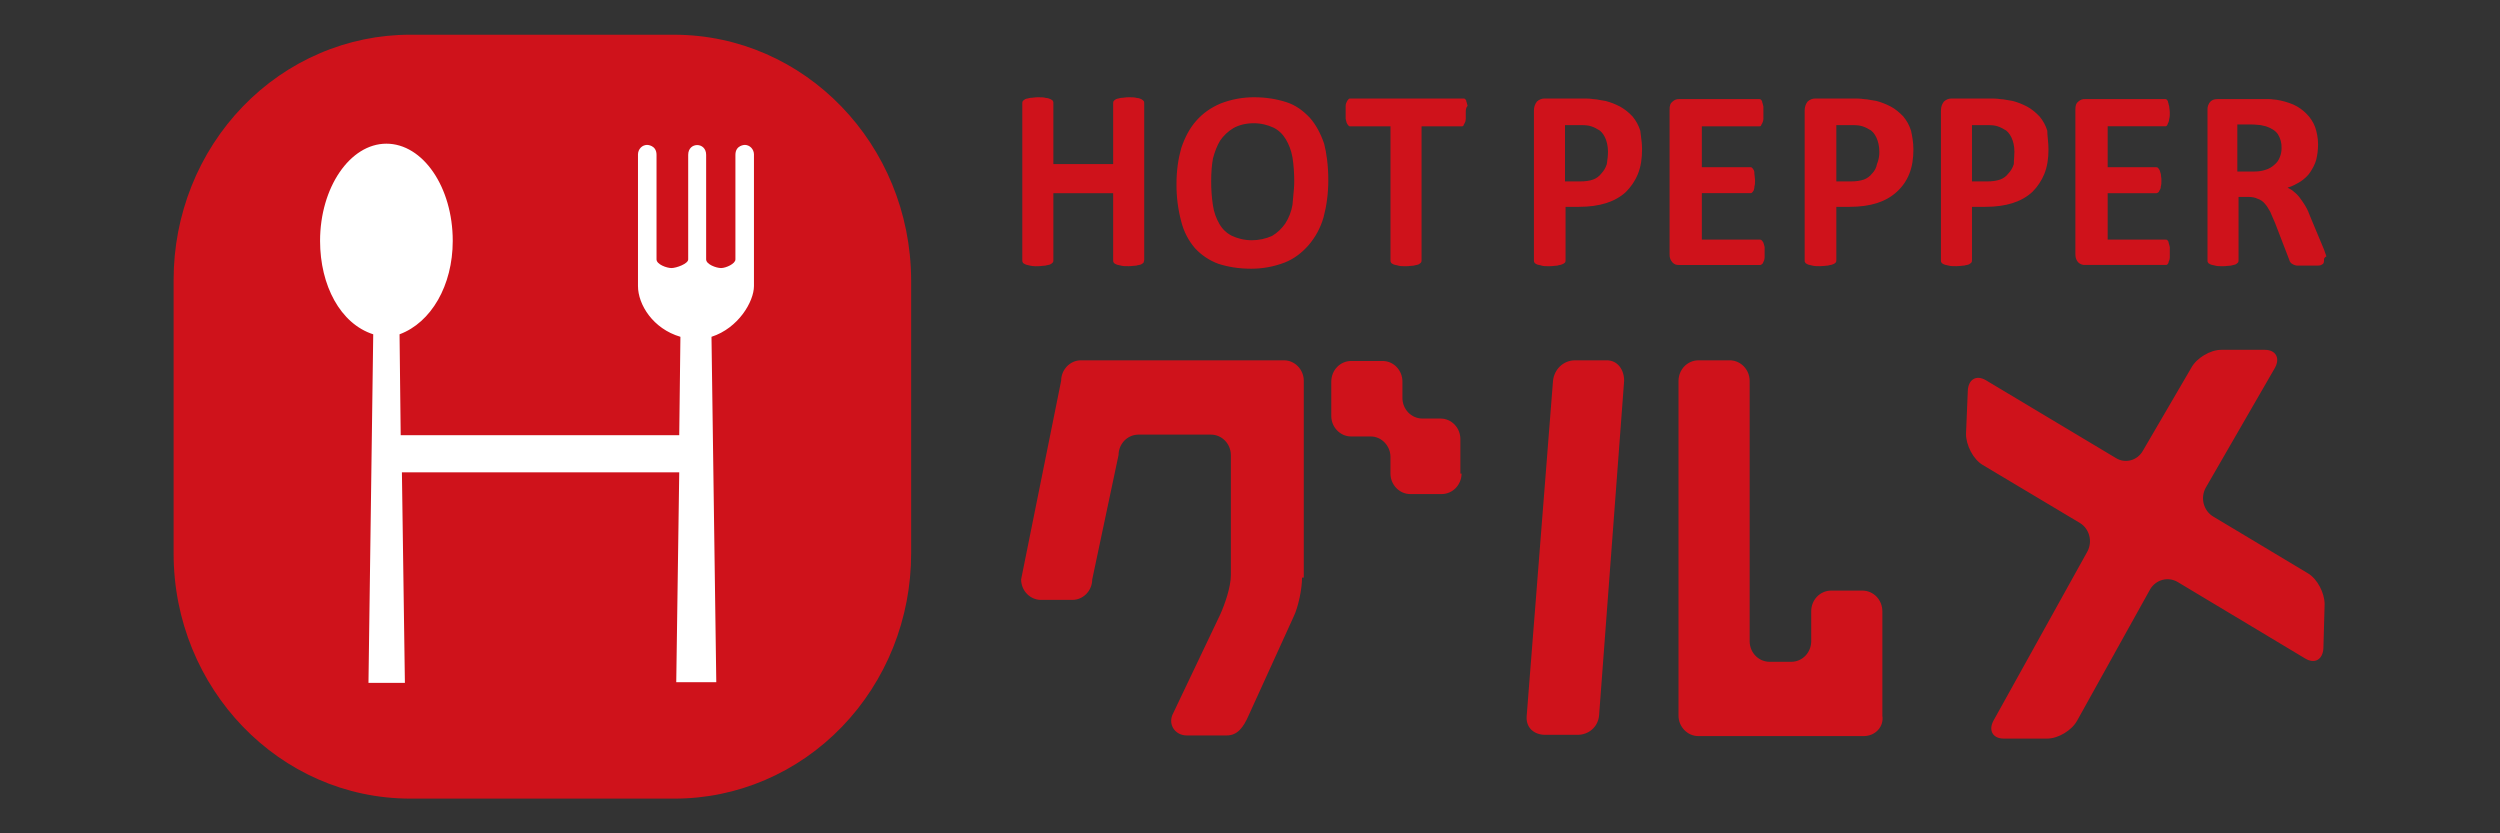 <svg xmlns="http://www.w3.org/2000/svg" width="72" height="24" viewBox="0 0 72 24" fill="none">
<rect x="0" y="0" width="72" height="24" fill="#333333" stroke="none"/>
<path fill-rule="evenodd" clip-rule="evenodd" d="M11.816 1H19.407C23.177 1 26.223 4.156 26.241 8.06V15.94C26.241 16.867 26.066 17.786 25.724 18.643C25.381 19.5 24.879 20.278 24.246 20.934C23.613 21.59 22.861 22.11 22.034 22.464C21.206 22.819 20.32 23.001 19.424 23H11.817C8.047 23 5 19.826 5 15.94V8.06C4.999 7.133 5.175 6.214 5.517 5.357C5.859 4.5 6.361 3.722 6.995 3.066C7.628 2.41 8.379 1.89 9.207 1.536C10.034 1.181 10.921 0.999 11.816 1ZM32.945 7.525C32.95 7.514 32.952 7.502 32.953 7.489V2.979C32.953 2.943 32.953 2.925 32.937 2.908C32.919 2.89 32.902 2.872 32.867 2.854C32.825 2.832 32.778 2.82 32.73 2.819C32.678 2.801 32.592 2.801 32.506 2.801C32.464 2.801 32.423 2.804 32.382 2.81C32.348 2.814 32.315 2.819 32.282 2.819C32.26 2.826 32.236 2.832 32.213 2.836C32.189 2.839 32.166 2.845 32.145 2.854C32.119 2.867 32.096 2.886 32.076 2.908C32.059 2.925 32.059 2.961 32.059 2.979V4.725H30.337V2.979C30.337 2.943 30.337 2.925 30.321 2.908C30.321 2.89 30.286 2.872 30.251 2.854C30.209 2.832 30.162 2.82 30.114 2.819C30.061 2.801 29.976 2.801 29.89 2.801C29.844 2.801 29.804 2.806 29.766 2.81C29.731 2.814 29.699 2.819 29.666 2.819C29.642 2.827 29.619 2.831 29.597 2.836C29.571 2.84 29.547 2.844 29.529 2.854C29.494 2.872 29.477 2.89 29.46 2.908C29.442 2.925 29.442 2.961 29.442 2.979V7.489C29.442 7.525 29.442 7.542 29.459 7.56C29.459 7.577 29.494 7.596 29.529 7.613C29.551 7.624 29.575 7.631 29.6 7.634C29.694 7.661 29.792 7.672 29.89 7.667C29.938 7.667 29.987 7.661 30.029 7.656C30.062 7.652 30.091 7.649 30.114 7.649C30.137 7.64 30.161 7.636 30.183 7.632C30.208 7.628 30.233 7.623 30.251 7.613C30.286 7.596 30.303 7.578 30.32 7.56C30.337 7.543 30.337 7.507 30.337 7.489V5.564H32.059V7.489C32.059 7.525 32.059 7.542 32.075 7.56C32.075 7.577 32.11 7.596 32.145 7.613C32.166 7.624 32.187 7.628 32.217 7.634L32.283 7.649C32.334 7.666 32.42 7.666 32.507 7.666C32.555 7.666 32.603 7.661 32.645 7.656C32.678 7.652 32.707 7.649 32.73 7.649C32.754 7.64 32.777 7.636 32.799 7.632C32.823 7.629 32.846 7.622 32.867 7.613C32.902 7.596 32.919 7.578 32.937 7.56C32.937 7.551 32.941 7.538 32.945 7.525ZM37.223 4.53C37.257 4.745 37.274 4.976 37.274 5.225C37.274 5.377 37.259 5.521 37.244 5.668V5.672C37.236 5.748 37.228 5.824 37.223 5.903C37.19 6.094 37.119 6.276 37.016 6.437C36.915 6.583 36.786 6.705 36.637 6.794C36.452 6.877 36.253 6.919 36.052 6.919C35.828 6.919 35.639 6.865 35.484 6.794C35.334 6.721 35.207 6.603 35.122 6.455C35.026 6.292 34.962 6.11 34.933 5.92C34.897 5.685 34.88 5.447 34.882 5.208C34.882 4.976 34.898 4.762 34.933 4.565C34.984 4.37 35.053 4.191 35.14 4.049C35.24 3.903 35.369 3.782 35.518 3.692C35.673 3.603 35.88 3.549 36.104 3.549C36.328 3.549 36.517 3.603 36.672 3.674C36.827 3.746 36.947 3.87 37.033 4.013C37.119 4.156 37.188 4.334 37.223 4.53ZM38.255 5.189C38.255 5.581 38.204 5.938 38.118 6.259C38.033 6.557 37.886 6.83 37.687 7.061C37.498 7.276 37.274 7.453 36.999 7.561C36.69 7.679 36.364 7.74 36.034 7.739C35.673 7.739 35.363 7.686 35.088 7.597C34.834 7.504 34.604 7.351 34.417 7.15C34.228 6.931 34.092 6.668 34.021 6.384C33.926 6.03 33.88 5.664 33.883 5.296C33.883 4.904 33.935 4.565 34.021 4.262C34.124 3.959 34.261 3.692 34.452 3.478C34.641 3.264 34.864 3.104 35.157 2.979C35.465 2.86 35.792 2.8 36.121 2.801C36.465 2.801 36.775 2.854 37.05 2.943C37.325 3.032 37.533 3.193 37.721 3.389C37.894 3.585 38.031 3.835 38.135 4.138C38.204 4.405 38.255 4.762 38.255 5.189ZM42.214 3.425V3.246C42.214 3.175 42.214 3.104 42.266 3.05C42.259 3.03 42.254 3.01 42.25 2.989C42.246 2.967 42.24 2.945 42.231 2.925C42.231 2.89 42.214 2.872 42.197 2.854C42.18 2.837 42.162 2.837 42.145 2.837H38.893C38.876 2.837 38.858 2.837 38.841 2.854C38.82 2.874 38.802 2.898 38.79 2.925C38.773 2.961 38.755 2.996 38.755 3.05V3.425C38.763 3.448 38.767 3.468 38.771 3.486C38.776 3.51 38.78 3.529 38.79 3.549C38.806 3.585 38.824 3.603 38.841 3.62C38.841 3.638 38.876 3.638 38.893 3.638H40.046V7.489C40.046 7.525 40.046 7.543 40.063 7.561C40.063 7.578 40.098 7.597 40.132 7.614C40.154 7.623 40.177 7.63 40.201 7.633C40.222 7.637 40.246 7.641 40.27 7.65C40.322 7.667 40.407 7.667 40.493 7.667C40.542 7.667 40.59 7.662 40.633 7.657C40.666 7.653 40.695 7.65 40.717 7.65C40.741 7.641 40.765 7.637 40.787 7.633C40.81 7.63 40.834 7.623 40.855 7.614C40.881 7.601 40.905 7.582 40.924 7.561C40.941 7.543 40.941 7.507 40.941 7.489V3.638H42.094C42.112 3.638 42.129 3.638 42.147 3.621C42.147 3.61 42.152 3.599 42.161 3.583C42.168 3.572 42.175 3.561 42.18 3.549C42.202 3.511 42.213 3.468 42.214 3.425ZM46.31 4.369C46.31 4.209 46.276 4.067 46.225 3.959C46.173 3.853 46.104 3.764 46.018 3.728C45.939 3.677 45.851 3.64 45.76 3.62C45.674 3.603 45.57 3.603 45.467 3.603H45.072V5.225H45.502C45.657 5.225 45.777 5.208 45.88 5.172C45.976 5.138 46.059 5.076 46.121 4.994C46.192 4.918 46.246 4.826 46.276 4.726L46.282 4.685C46.297 4.577 46.31 4.48 46.31 4.37V4.369ZM47.171 5.012C47.258 4.797 47.291 4.565 47.291 4.298C47.291 4.158 47.275 4.028 47.258 3.906C47.252 3.857 47.245 3.809 47.24 3.764C47.193 3.613 47.117 3.473 47.016 3.353C46.911 3.239 46.789 3.143 46.655 3.068C46.523 2.999 46.385 2.946 46.242 2.908C46.188 2.9 46.136 2.891 46.087 2.882C46.012 2.868 45.943 2.854 45.88 2.854C45.794 2.837 45.673 2.837 45.57 2.837H44.487C44.404 2.836 44.324 2.867 44.263 2.925C44.204 3.001 44.173 3.096 44.177 3.193V7.489C44.177 7.525 44.177 7.543 44.193 7.561C44.193 7.578 44.228 7.597 44.262 7.614C44.284 7.623 44.307 7.63 44.331 7.633C44.352 7.637 44.376 7.641 44.4 7.65C44.452 7.667 44.538 7.667 44.624 7.667C44.672 7.667 44.721 7.662 44.763 7.657C44.797 7.653 44.825 7.65 44.848 7.65C44.871 7.641 44.895 7.637 44.917 7.633C44.94 7.63 44.963 7.623 44.985 7.614C45.018 7.605 45.048 7.586 45.072 7.561C45.088 7.543 45.088 7.507 45.088 7.489V5.957H45.467C45.777 5.957 46.035 5.92 46.259 5.849C46.483 5.778 46.672 5.671 46.827 5.528C46.965 5.386 47.085 5.225 47.171 5.012ZM50.821 7.418C50.819 7.462 50.808 7.505 50.786 7.543C50.783 7.55 50.78 7.557 50.777 7.564C50.767 7.586 50.761 7.6 50.734 7.614C50.717 7.632 50.7 7.632 50.682 7.632H48.359C48.273 7.632 48.221 7.615 48.17 7.561C48.141 7.53 48.118 7.494 48.103 7.454C48.088 7.414 48.082 7.372 48.084 7.329V3.158C48.084 3.05 48.1 2.979 48.17 2.926C48.195 2.901 48.225 2.882 48.257 2.87C48.29 2.858 48.324 2.852 48.359 2.854H50.666C50.682 2.854 50.7 2.854 50.717 2.872C50.734 2.889 50.751 2.908 50.751 2.943C50.76 2.963 50.767 2.985 50.77 3.007C50.774 3.028 50.779 3.048 50.786 3.068V3.425C50.785 3.468 50.773 3.511 50.752 3.549C50.745 3.563 50.739 3.575 50.733 3.583C50.724 3.599 50.717 3.609 50.717 3.62C50.701 3.638 50.682 3.638 50.666 3.638H49.013V4.815H50.407C50.424 4.815 50.442 4.815 50.459 4.833C50.476 4.85 50.493 4.869 50.511 4.904C50.527 4.94 50.527 4.976 50.527 5.012C50.527 5.036 50.532 5.061 50.536 5.088C50.541 5.121 50.544 5.155 50.545 5.189C50.545 5.261 50.545 5.315 50.528 5.368C50.528 5.402 50.521 5.428 50.516 5.448C50.513 5.46 50.511 5.468 50.511 5.474C50.493 5.51 50.476 5.528 50.459 5.546C50.442 5.563 50.425 5.563 50.407 5.563H49.013V6.901H50.682C50.7 6.901 50.717 6.901 50.734 6.919C50.751 6.937 50.769 6.955 50.786 6.99C50.795 7.01 50.801 7.031 50.805 7.053C50.808 7.071 50.813 7.091 50.821 7.115V7.418ZM54.039 3.959C54.09 4.067 54.125 4.209 54.125 4.37C54.127 4.492 54.104 4.614 54.057 4.726C54.039 4.828 53.991 4.922 53.919 4.994C53.857 5.076 53.773 5.138 53.678 5.172C53.574 5.207 53.454 5.225 53.299 5.225H52.886V3.603H53.282C53.385 3.603 53.489 3.603 53.574 3.62C53.666 3.64 53.753 3.677 53.833 3.728C53.919 3.764 53.988 3.853 54.039 3.959ZM55.106 4.298C55.106 4.565 55.072 4.797 54.986 5.011C54.906 5.21 54.782 5.387 54.624 5.528C54.469 5.671 54.28 5.777 54.057 5.849C53.833 5.92 53.574 5.957 53.264 5.957H52.886V7.489C52.886 7.506 52.886 7.542 52.869 7.56C52.852 7.577 52.834 7.596 52.783 7.613C52.764 7.623 52.741 7.628 52.714 7.632C52.693 7.636 52.669 7.64 52.645 7.649C52.612 7.649 52.58 7.653 52.545 7.658C52.504 7.663 52.462 7.666 52.421 7.666C52.336 7.666 52.249 7.666 52.197 7.649C52.171 7.642 52.15 7.638 52.132 7.634C52.107 7.631 52.083 7.624 52.059 7.613C52.026 7.596 51.991 7.578 51.991 7.56C51.974 7.543 51.974 7.525 51.974 7.489V3.193C51.974 3.068 52.007 2.996 52.059 2.925C52.121 2.867 52.201 2.836 52.283 2.837H53.368C53.471 2.837 53.575 2.837 53.678 2.854C53.74 2.854 53.809 2.868 53.884 2.881C53.934 2.891 53.984 2.9 54.039 2.907C54.177 2.943 54.314 2.996 54.452 3.068C54.59 3.14 54.71 3.246 54.814 3.353C54.917 3.478 54.986 3.602 55.038 3.764C55.072 3.924 55.106 4.102 55.106 4.298ZM57.929 3.959C57.981 4.067 58.015 4.209 58.015 4.37C58.015 4.432 58.011 4.49 58.007 4.547C58.003 4.606 57.998 4.664 57.998 4.726C57.968 4.826 57.915 4.918 57.843 4.994C57.782 5.076 57.698 5.138 57.602 5.172C57.499 5.207 57.379 5.225 57.224 5.225H56.793V3.603H57.189C57.275 3.603 57.379 3.603 57.465 3.62C57.556 3.64 57.643 3.677 57.722 3.728C57.809 3.764 57.877 3.853 57.929 3.959ZM58.996 4.298C58.996 4.565 58.962 4.797 58.876 5.011C58.796 5.205 58.679 5.382 58.531 5.528C58.377 5.671 58.187 5.777 57.964 5.849C57.74 5.92 57.481 5.957 57.172 5.957H56.793V7.489C56.793 7.506 56.793 7.542 56.776 7.56C56.757 7.582 56.733 7.6 56.707 7.613C56.685 7.622 56.662 7.629 56.639 7.632C56.617 7.636 56.593 7.64 56.569 7.649C56.537 7.649 56.504 7.653 56.47 7.658C56.428 7.663 56.387 7.666 56.345 7.666C56.26 7.666 56.174 7.666 56.122 7.649C56.1 7.643 56.078 7.639 56.056 7.634C56.027 7.628 56.005 7.624 55.984 7.613C55.95 7.596 55.915 7.578 55.915 7.56C55.899 7.543 55.899 7.525 55.899 7.489V3.193C55.899 3.068 55.932 2.996 55.984 2.925C56.045 2.867 56.125 2.836 56.208 2.837H57.292C57.396 2.837 57.5 2.837 57.602 2.854C57.664 2.854 57.733 2.868 57.809 2.881C57.858 2.891 57.909 2.9 57.964 2.907C58.101 2.943 58.239 2.996 58.377 3.068C58.515 3.14 58.635 3.246 58.738 3.353C58.841 3.478 58.911 3.602 58.962 3.764C58.962 3.839 58.97 3.92 58.978 4.004C58.986 4.097 58.996 4.195 58.996 4.298ZM62.456 7.543C62.477 7.505 62.489 7.462 62.49 7.418V7.115C62.484 7.095 62.479 7.074 62.475 7.053C62.471 7.031 62.465 7.01 62.456 6.99C62.456 6.955 62.439 6.937 62.422 6.919C62.405 6.901 62.387 6.901 62.37 6.901H60.701V5.564H62.094C62.112 5.564 62.129 5.564 62.147 5.546C62.173 5.533 62.18 5.518 62.188 5.496L62.198 5.475C62.215 5.457 62.232 5.421 62.232 5.368C62.249 5.315 62.249 5.261 62.249 5.189C62.249 5.155 62.246 5.121 62.24 5.088C62.236 5.062 62.233 5.037 62.232 5.011C62.224 4.994 62.219 4.976 62.215 4.957C62.211 4.94 62.207 4.922 62.198 4.904C62.185 4.877 62.168 4.853 62.147 4.833C62.129 4.816 62.112 4.816 62.094 4.816H60.701V3.637H62.353C62.37 3.637 62.387 3.637 62.404 3.62C62.415 3.609 62.419 3.598 62.425 3.583C62.428 3.574 62.432 3.562 62.439 3.548C62.461 3.51 62.472 3.468 62.473 3.424C62.49 3.371 62.49 3.316 62.49 3.245C62.49 3.211 62.487 3.177 62.481 3.143C62.477 3.118 62.474 3.093 62.473 3.068C62.466 3.044 62.462 3.024 62.457 3.006C62.454 2.984 62.448 2.963 62.439 2.942C62.439 2.907 62.422 2.889 62.404 2.871C62.388 2.854 62.37 2.854 62.353 2.854H60.046C60.012 2.852 59.977 2.857 59.945 2.869C59.912 2.881 59.883 2.9 59.857 2.924C59.788 2.978 59.771 3.05 59.771 3.156V7.328C59.771 7.435 59.806 7.507 59.857 7.56C59.882 7.584 59.912 7.603 59.945 7.615C59.977 7.627 60.011 7.633 60.046 7.631H62.37C62.387 7.631 62.404 7.631 62.422 7.614C62.438 7.596 62.456 7.579 62.456 7.543ZM65.709 4.262C65.714 4.124 65.678 3.987 65.606 3.87C65.537 3.764 65.416 3.692 65.261 3.638C65.237 3.63 65.21 3.625 65.184 3.621C65.158 3.617 65.132 3.611 65.106 3.603C65.076 3.602 65.044 3.6 65.014 3.595C64.959 3.589 64.903 3.585 64.848 3.585H64.435V4.94H64.918C65.055 4.94 65.158 4.922 65.261 4.886C65.351 4.858 65.433 4.809 65.503 4.744C65.573 4.689 65.626 4.614 65.658 4.529C65.692 4.445 65.71 4.354 65.709 4.262ZM66.914 7.579C66.931 7.561 66.931 7.525 66.931 7.507V7.492C66.929 7.461 66.926 7.428 67 7.382C66.992 7.365 66.983 7.338 66.973 7.305C66.961 7.271 66.949 7.231 66.931 7.186L66.536 6.241C66.5 6.136 66.454 6.034 66.398 5.938C66.35 5.858 66.298 5.781 66.243 5.707C66.194 5.639 66.137 5.579 66.071 5.528C66.019 5.475 65.95 5.439 65.881 5.404C66.019 5.368 66.14 5.296 66.26 5.225C66.364 5.154 66.467 5.065 66.536 4.957C66.605 4.851 66.674 4.726 66.707 4.601C66.742 4.459 66.76 4.316 66.76 4.155C66.76 3.977 66.725 3.799 66.674 3.656C66.62 3.515 66.538 3.388 66.432 3.282C66.323 3.169 66.195 3.078 66.054 3.014C65.894 2.946 65.726 2.898 65.555 2.872C65.529 2.871 65.503 2.869 65.477 2.865C65.434 2.858 65.391 2.855 65.348 2.854H63.869C63.782 2.854 63.714 2.872 63.661 2.925C63.632 2.955 63.61 2.992 63.595 3.032C63.581 3.072 63.574 3.114 63.576 3.157V7.489C63.576 7.525 63.576 7.543 63.593 7.561C63.593 7.578 63.627 7.597 63.662 7.614C63.683 7.625 63.704 7.629 63.733 7.635C63.752 7.639 63.773 7.643 63.8 7.65C63.851 7.667 63.937 7.667 64.023 7.667C64.072 7.667 64.121 7.662 64.163 7.657C64.196 7.653 64.225 7.65 64.247 7.65C64.27 7.642 64.293 7.637 64.317 7.633C64.34 7.63 64.363 7.623 64.385 7.614C64.419 7.597 64.436 7.579 64.454 7.561C64.47 7.543 64.47 7.507 64.47 7.489V5.671H64.763C64.85 5.671 64.952 5.689 65.021 5.725C65.102 5.751 65.174 5.8 65.228 5.867C65.28 5.92 65.331 6.01 65.383 6.099C65.401 6.147 65.425 6.2 65.451 6.259C65.474 6.309 65.497 6.362 65.521 6.42L65.933 7.489C65.933 7.507 65.951 7.543 65.968 7.561C65.985 7.578 66.002 7.597 66.037 7.614C66.072 7.632 66.123 7.65 66.175 7.65H66.691C66.76 7.65 66.812 7.65 66.846 7.633C66.881 7.614 66.915 7.597 66.915 7.579H66.914ZM66.914 18.668C66.897 18.988 66.674 19.131 66.398 18.97L62.714 16.76C62.581 16.683 62.425 16.661 62.277 16.701C62.129 16.741 62.002 16.839 61.923 16.974L59.822 20.753C59.667 21.039 59.272 21.271 58.962 21.271H57.705C57.396 21.271 57.258 21.039 57.413 20.753L60.115 15.887C60.19 15.749 60.211 15.586 60.172 15.433C60.134 15.28 60.039 15.148 59.908 15.066L57.103 13.391C56.828 13.23 56.621 12.82 56.621 12.499L56.673 11.251C56.689 10.93 56.913 10.788 57.189 10.948L60.942 13.194C61.006 13.233 61.077 13.259 61.151 13.269C61.225 13.279 61.3 13.274 61.372 13.254C61.444 13.234 61.511 13.2 61.57 13.153C61.629 13.105 61.679 13.047 61.716 12.98L63.11 10.591C63.265 10.306 63.661 10.075 63.971 10.075H65.228C65.537 10.075 65.675 10.306 65.52 10.591L63.523 14.05C63.448 14.188 63.427 14.351 63.466 14.504C63.505 14.657 63.599 14.789 63.73 14.87L66.466 16.51C66.742 16.671 66.949 17.081 66.949 17.402L66.914 18.668ZM48.91 21.199H53.678C54.004 21.199 54.263 20.932 54.212 20.611V17.598C54.21 17.442 54.15 17.293 54.044 17.183C53.937 17.073 53.793 17.011 53.643 17.009H52.732C52.581 17.011 52.437 17.073 52.331 17.183C52.225 17.293 52.164 17.442 52.163 17.598V18.472C52.162 18.627 52.101 18.776 51.995 18.886C51.889 18.996 51.745 19.058 51.595 19.06H50.958C50.808 19.058 50.664 18.996 50.558 18.886C50.452 18.776 50.391 18.627 50.39 18.472V10.966C50.389 10.811 50.328 10.662 50.222 10.552C50.116 10.442 49.972 10.379 49.822 10.377H48.91C48.76 10.379 48.616 10.441 48.509 10.551C48.403 10.662 48.343 10.81 48.341 10.966V20.611C48.341 20.932 48.6 21.199 48.91 21.199ZM46.053 20.611C46.018 20.95 45.743 21.163 45.433 21.163H44.503C44.193 21.163 43.935 20.968 43.969 20.611L44.727 10.966C44.743 10.803 44.818 10.653 44.935 10.544C45.053 10.435 45.206 10.376 45.364 10.377H46.276C46.586 10.377 46.775 10.645 46.775 10.966L46.053 20.611ZM41.526 14.229C41.676 14.227 41.82 14.164 41.926 14.054C42.032 13.944 42.092 13.795 42.093 13.64H42.059V12.642C42.058 12.486 41.998 12.337 41.891 12.227C41.785 12.117 41.641 12.055 41.491 12.054H40.957C40.807 12.052 40.663 11.989 40.557 11.879C40.451 11.769 40.391 11.62 40.39 11.465V10.984C40.389 10.828 40.328 10.679 40.222 10.569C40.116 10.459 39.972 10.397 39.821 10.396H38.91C38.76 10.397 38.616 10.459 38.509 10.569C38.403 10.679 38.343 10.828 38.341 10.983V11.982C38.341 12.303 38.599 12.57 38.909 12.57H39.477C39.787 12.57 40.045 12.838 40.045 13.158V13.64C40.045 13.961 40.304 14.229 40.614 14.229H41.526ZM37.499 16.635C37.499 16.956 37.394 17.473 37.257 17.759L35.966 20.593C35.811 20.95 35.639 21.181 35.329 21.181H34.176C33.866 21.181 33.642 20.896 33.763 20.593L35.139 17.704C35.277 17.401 35.449 16.903 35.449 16.564V13.105C35.448 12.95 35.388 12.801 35.281 12.691C35.175 12.581 35.032 12.519 34.882 12.517H32.781C32.631 12.519 32.488 12.581 32.381 12.691C32.275 12.801 32.215 12.95 32.214 13.105L31.456 16.688C31.455 16.844 31.395 16.993 31.288 17.103C31.182 17.213 31.039 17.276 30.889 17.277H29.976C29.826 17.276 29.682 17.213 29.576 17.103C29.469 16.993 29.409 16.844 29.408 16.688L30.561 10.966C30.561 10.645 30.819 10.377 31.129 10.377H36.981C37.291 10.377 37.549 10.645 37.549 10.966V16.635H37.499Z" fill="#CF121B"/>
<path d="M21.455 4.173C21.455 4.173 21.18 4.173 21.18 4.459V7.471C21.18 7.597 20.905 7.72 20.767 7.72C20.629 7.72 20.337 7.614 20.337 7.471V4.459C20.337 4.084 19.82 4.084 19.82 4.459V7.471C19.82 7.597 19.476 7.72 19.338 7.72C19.201 7.72 18.908 7.614 18.908 7.471V4.459C18.908 4.173 18.633 4.173 18.633 4.173C18.565 4.175 18.5 4.203 18.452 4.253C18.404 4.303 18.376 4.37 18.374 4.441V8.238C18.374 8.772 18.805 9.468 19.596 9.7L19.562 12.534H11.54L11.507 9.628C12.419 9.29 13.039 8.22 13.039 6.937C13.039 5.386 12.178 4.138 11.128 4.138C10.078 4.138 9.218 5.404 9.218 6.937C9.218 8.22 9.803 9.325 10.749 9.628L10.612 19.666H11.661L11.575 13.604H19.562L19.476 19.648H20.629L20.491 9.7C21.266 9.45 21.714 8.684 21.714 8.238V4.442C21.712 4.371 21.684 4.304 21.636 4.254C21.588 4.204 21.523 4.175 21.455 4.173Z" fill="white"/>
</svg>